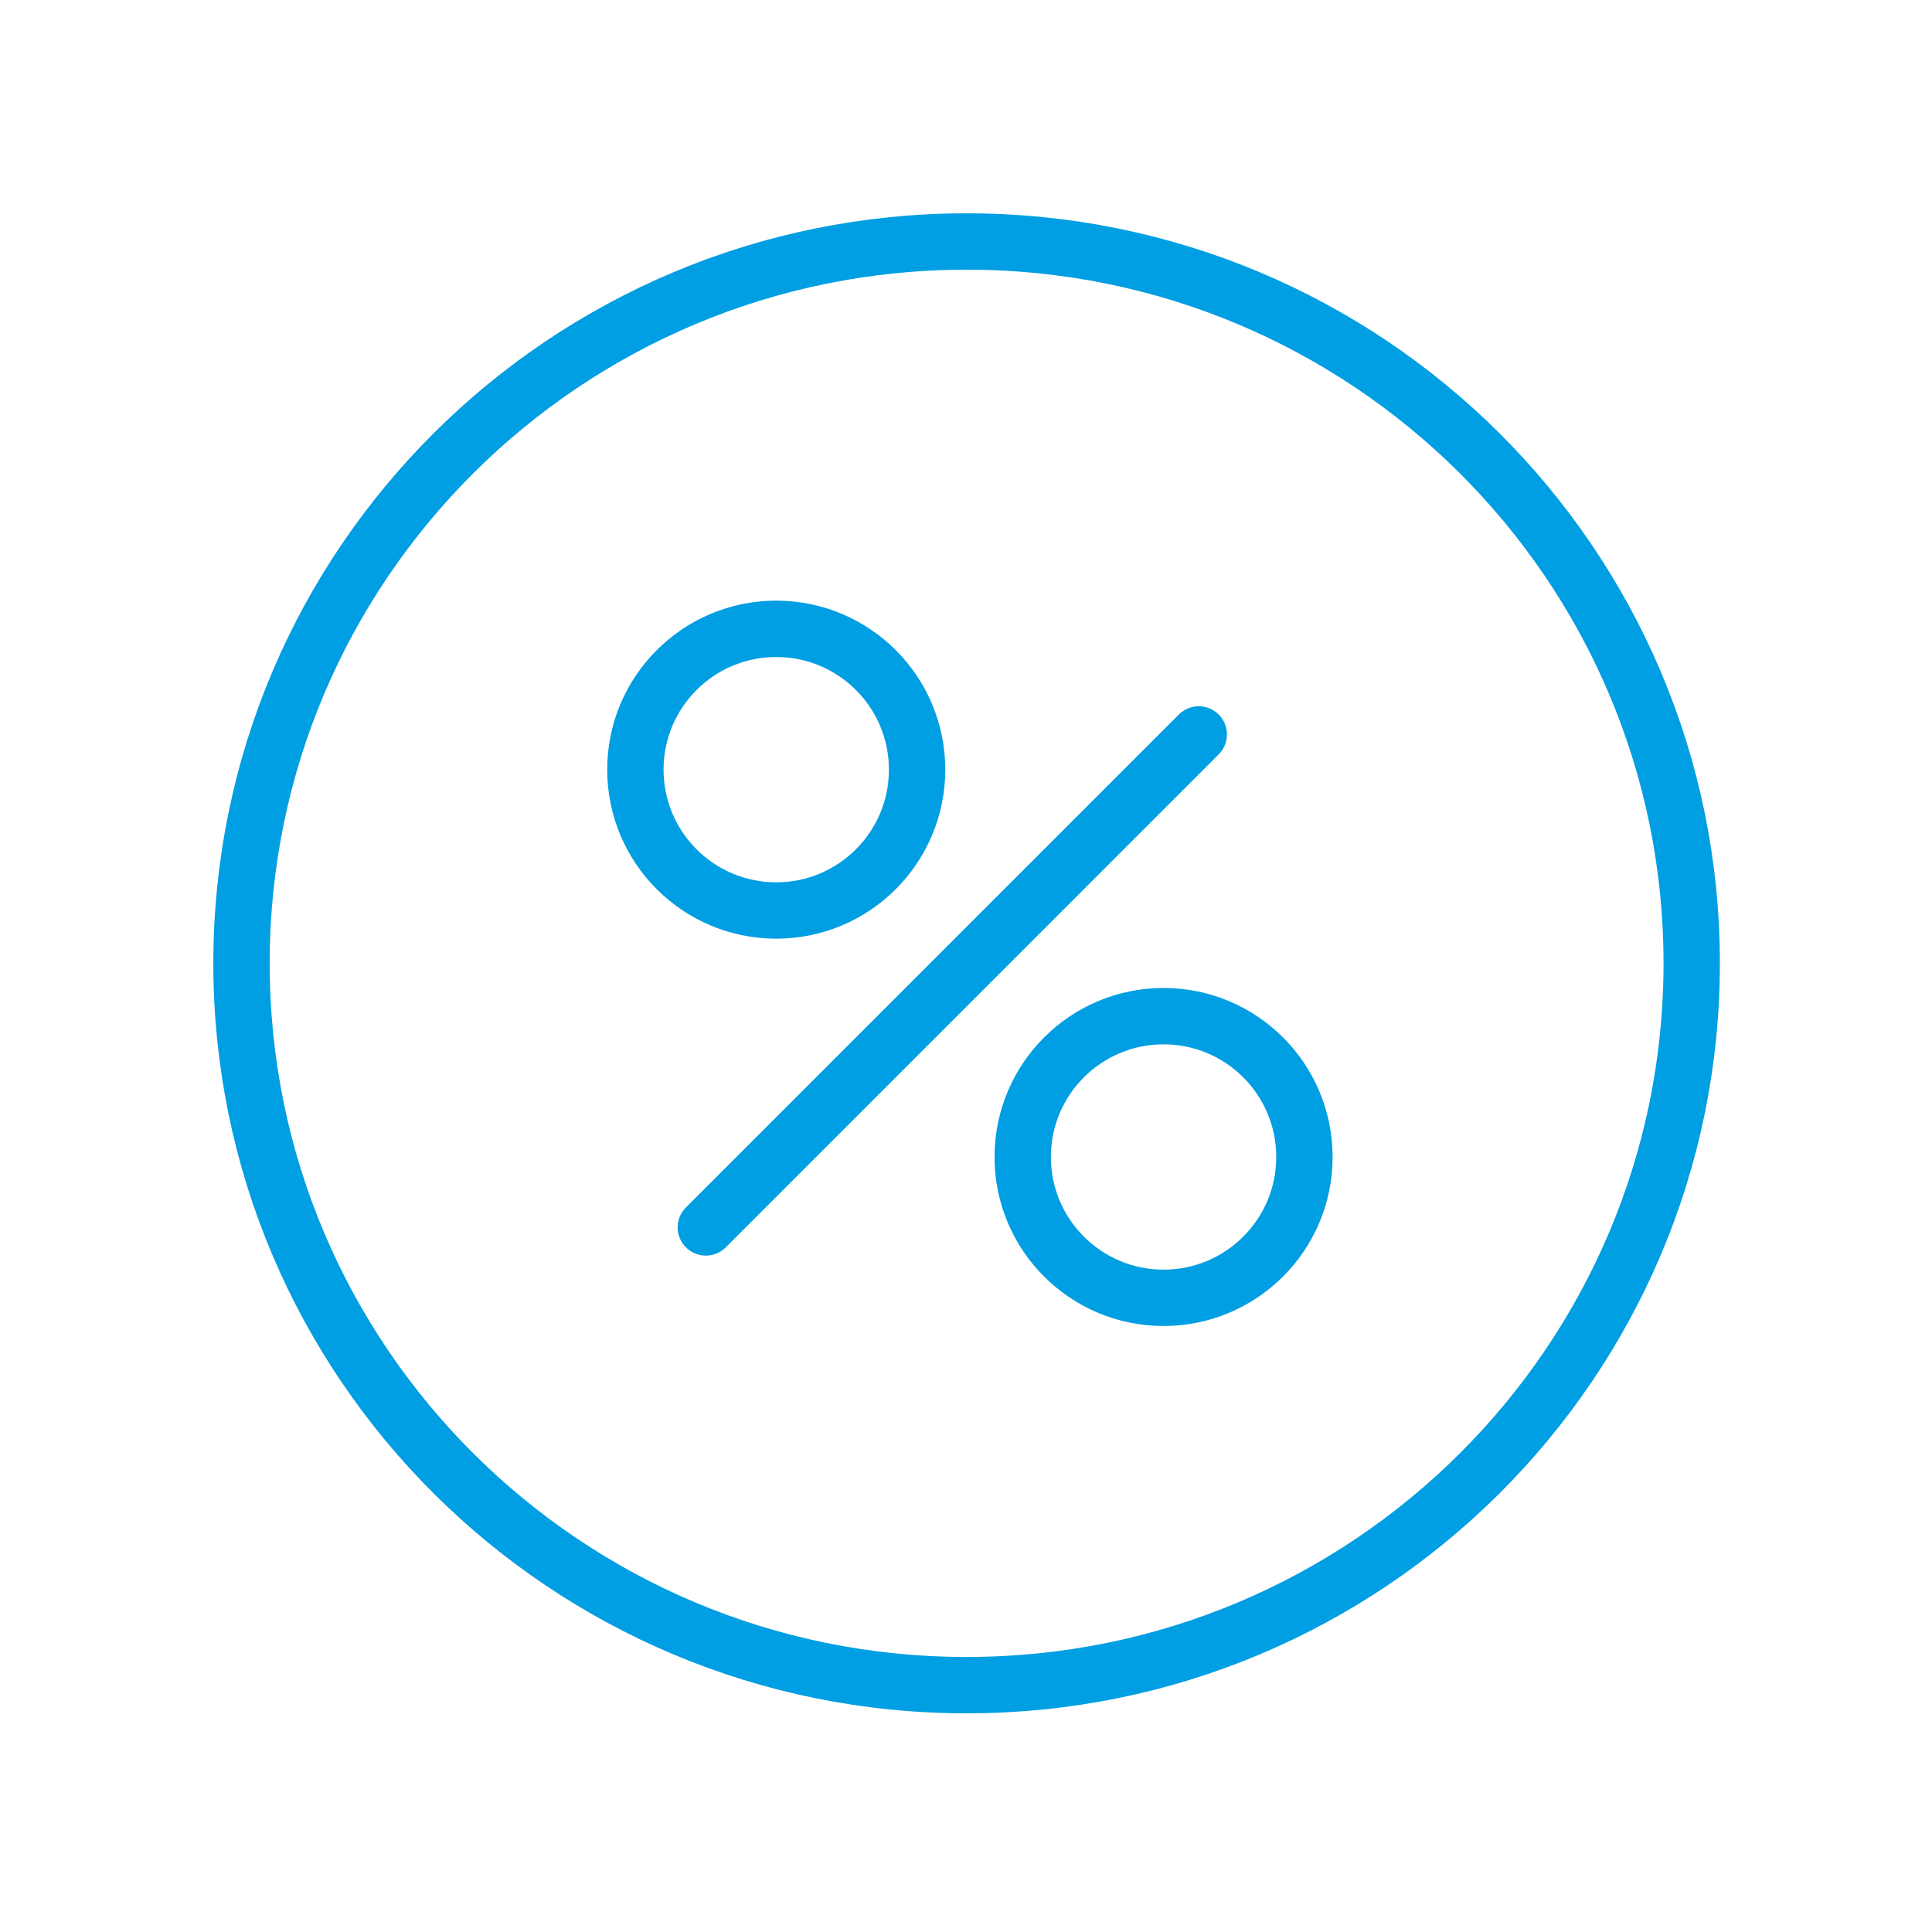 <svg width="48" height="48" viewBox="0 0 48 48" fill="none" xmlns="http://www.w3.org/2000/svg">
<path d="M29.783 18.247L17.536 30.495M22.785 19.122C22.785 21.055 21.218 22.621 19.286 22.621C17.353 22.621 15.786 21.055 15.786 19.122C15.786 17.189 17.353 15.623 19.286 15.623C21.218 15.623 22.785 17.189 22.785 19.122ZM32.408 28.745C32.408 30.678 30.841 32.244 28.908 32.244C26.976 32.244 25.409 30.678 25.409 28.745C25.409 26.812 26.976 25.246 28.908 25.246C30.841 25.246 32.408 26.812 32.408 28.745ZM42.03 23.933C42.03 33.836 33.965 41.867 24.015 41.867C14.066 41.867 6 33.842 6 23.933C6 14.025 14.066 6 24.015 6C33.965 6 42.03 14.031 42.03 23.933Z" stroke="#009EE2" stroke-width="1.4" stroke-linecap="round" stroke-linejoin="round"/>
</svg>
